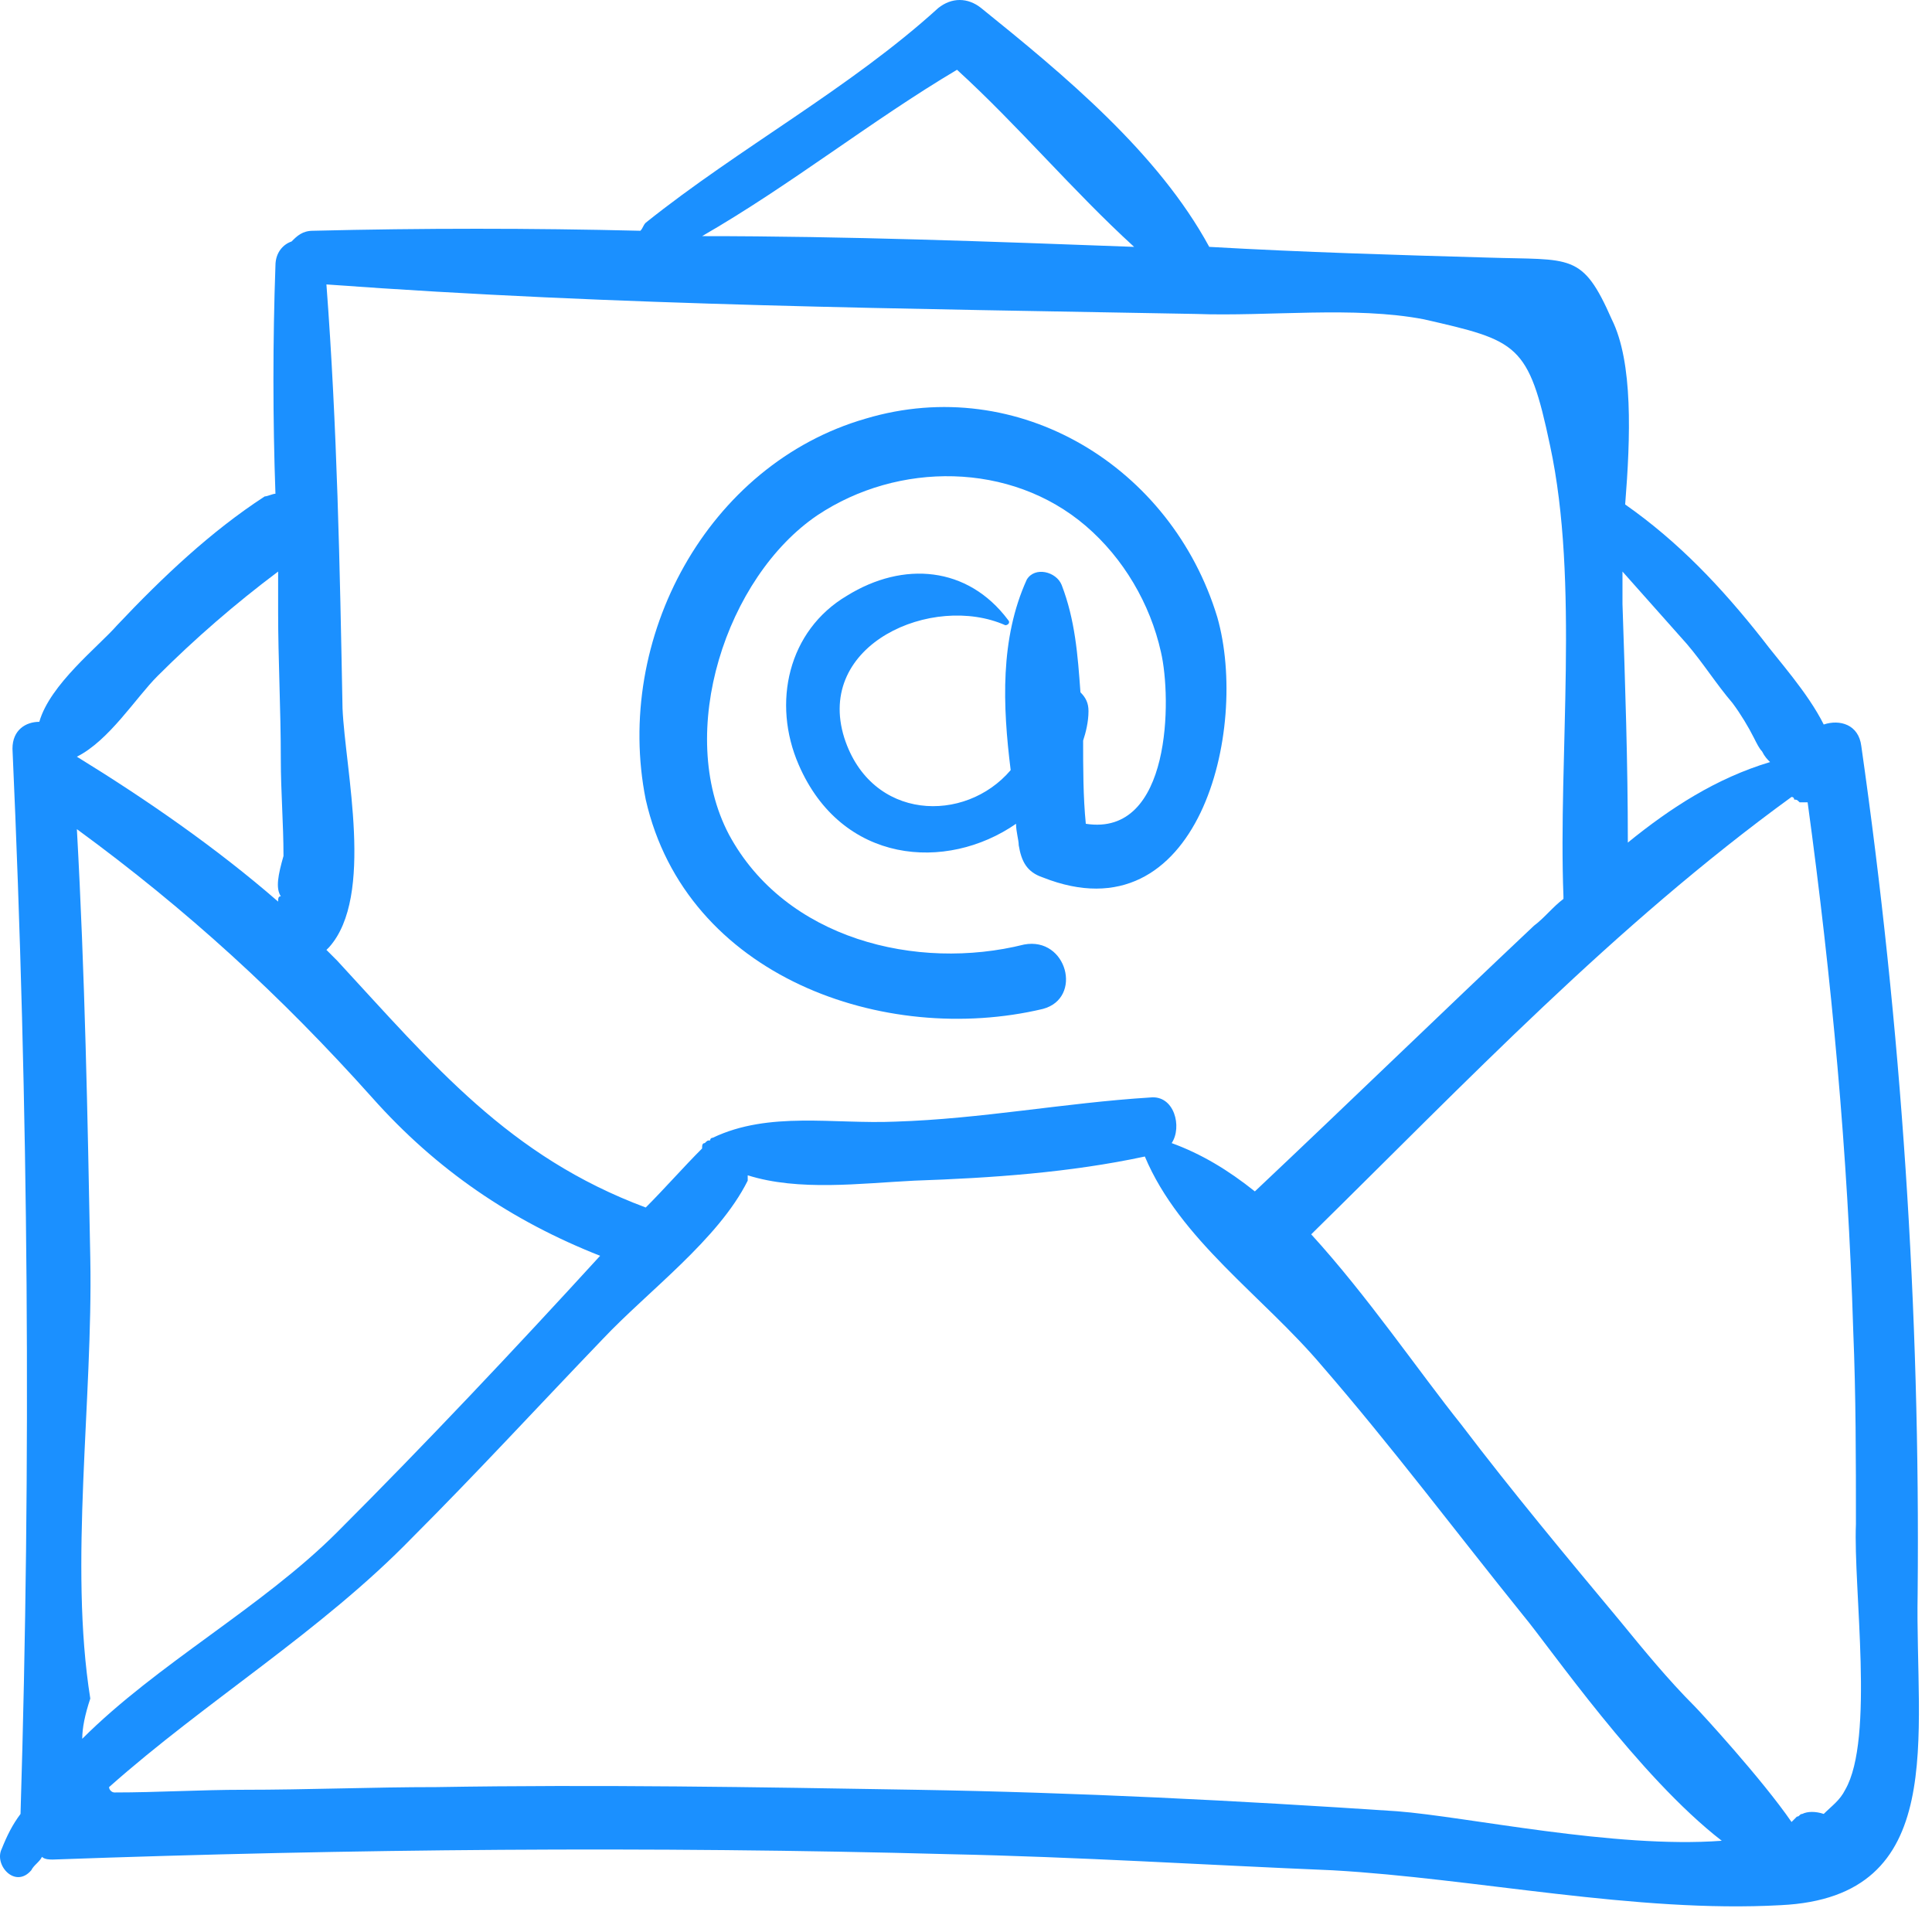 <?xml version="1.0" encoding="UTF-8"?> <svg xmlns="http://www.w3.org/2000/svg" width="72" height="72" viewBox="0 0 72 72" fill="none"><path d="M71.465 59.4C71.565 48.8 70.865 38.3 69.365 27.8C69.265 27 68.565 26.8 67.965 27C67.365 25.8 66.265 24.6 65.665 23.8C64.165 21.9 62.565 20.2 60.565 18.8C60.765 16.3 60.865 13.5 60.065 11.9C58.965 9.4 58.565 9.7 55.465 9.6C51.965 9.5 48.565 9.4 45.065 9.2C43.165 5.7 39.665 2.8 36.565 0.3C36.065 -0.1 35.465 -0.1 34.965 0.3C31.665 3.3 27.565 5.5 24.065 8.3C23.965 8.4 23.965 8.5 23.865 8.6C19.765 8.5 15.765 8.5 11.665 8.6C11.265 8.6 11.065 8.8 10.865 9C10.565 9.1 10.265 9.4 10.265 9.9C10.165 12.7 10.165 15.6 10.265 18.4C10.165 18.4 9.965 18.5 9.865 18.5C7.865 19.8 6.065 21.5 4.365 23.3C3.665 24.1 1.865 25.5 1.465 26.9C0.965 26.9 0.465 27.2 0.465 27.9C1.065 41.3 1.165 54.5 0.765 67.6C0.465 68 0.265 68.4 0.065 68.9C-0.235 69.5 0.565 70.4 1.165 69.7C1.265 69.5 1.465 69.4 1.565 69.2C1.665 69.3 1.865 69.3 1.965 69.3C13.065 68.9 24.265 68.8 35.365 69.1C40.165 69.2 44.865 69.5 49.665 69.7C54.965 70 60.965 71.3 66.365 71C72.665 70.7 71.365 64.7 71.465 59.4ZM62.865 24C63.465 24.7 63.965 25.5 64.565 26.2C64.865 26.6 65.165 27.1 65.365 27.5C65.465 27.7 65.565 27.9 65.665 28C65.765 28.2 65.865 28.3 65.965 28.4C63.965 29 62.265 30.1 60.665 31.4C60.665 28.4 60.565 25.5 60.465 22.5C60.465 22.1 60.465 21.7 60.465 21.3C61.265 22.2 62.065 23.1 62.865 24ZM35.665 2.6C37.965 4.7 39.965 7.1 42.265 9.2C36.865 9 31.565 8.8 26.165 8.8C29.465 6.9 32.465 4.5 35.665 2.6ZM44.565 11.7C47.265 11.8 50.465 11.4 53.065 11.9C56.565 12.7 56.965 12.8 57.765 16.6C58.865 21.7 58.065 28.2 58.265 33.4V33.5C57.865 33.8 57.565 34.2 57.165 34.5C53.665 37.8 50.265 41.1 46.765 44.4C45.765 43.6 44.765 43 43.665 42.6C44.065 42 43.765 40.8 42.865 40.9C39.665 41.1 36.565 41.7 33.365 41.8C31.065 41.9 28.665 41.4 26.565 42.4C26.565 42.4 26.465 42.4 26.465 42.5C26.365 42.5 26.365 42.5 26.265 42.6C26.165 42.6 26.165 42.7 26.165 42.8C25.465 43.5 24.765 44.3 24.065 45C18.965 43.1 16.165 39.7 12.565 35.8C12.465 35.7 12.265 35.5 12.165 35.4L12.265 35.3C13.965 33.4 12.865 28.7 12.765 26.4C12.665 21.1 12.565 15.9 12.165 10.6C23.065 11.4 33.865 11.5 44.565 11.7ZM5.865 25.2C7.265 23.8 8.765 22.5 10.365 21.3C10.365 21.8 10.365 22.3 10.365 22.8C10.365 24.6 10.465 26.4 10.465 28.3C10.465 29.5 10.565 30.7 10.565 31.9C10.365 32.6 10.265 33.1 10.465 33.4C10.365 33.4 10.365 33.5 10.365 33.6C8.065 31.6 5.465 29.8 2.865 28.2C4.065 27.6 5.065 26 5.865 25.2ZM3.365 46.9C3.265 41.6 3.165 36.3 2.865 30.9C6.965 33.9 10.465 37.1 13.865 40.9C16.265 43.6 19.065 45.5 22.365 46.8C19.165 50.3 15.865 53.8 12.565 57.1C9.765 59.9 5.865 62 3.065 64.8C3.065 64.4 3.165 63.9 3.365 63.3C2.565 58.3 3.465 52.2 3.365 46.9ZM52.065 67.5C46.065 67.1 40.165 66.8 34.165 66.7C28.165 66.6 22.265 66.5 16.265 66.6C13.865 66.6 11.465 66.7 9.065 66.7C7.465 66.7 5.865 66.8 4.265 66.8C4.165 66.8 4.065 66.7 4.065 66.6C7.665 63.4 11.965 60.8 15.365 57.3C17.765 54.9 20.065 52.4 22.465 49.9C24.165 48.1 26.765 46.2 27.865 44C27.865 43.9 27.865 43.9 27.865 43.8C29.765 44.4 32.065 44.1 34.065 44C36.965 43.9 39.865 43.7 42.665 43.1C43.965 46.2 47.065 48.3 49.265 50.9C51.865 53.9 54.265 57.1 56.765 60.2C57.765 61.4 61.065 66.2 64.165 68.6C60.165 68.9 54.665 67.7 52.065 67.5ZM68.765 66.7C68.565 67.1 68.265 67.3 67.965 67.6C67.665 67.5 67.365 67.5 67.165 67.6C67.065 67.6 67.065 67.7 66.965 67.7C66.865 67.8 66.765 67.9 66.765 67.9C65.665 66.3 63.365 63.8 63.165 63.6C62.165 62.6 61.265 61.5 60.365 60.4C58.365 58 56.365 55.6 54.465 53.1C52.865 51.1 50.965 48.3 48.865 46C54.665 40.3 60.165 34.5 66.765 29.7C66.865 29.7 66.865 29.8 66.865 29.8C66.965 29.8 66.965 29.8 67.065 29.9C67.165 29.9 67.265 29.9 67.365 29.9C68.265 36.5 68.865 43 69.065 49.6C69.165 52 69.165 54.4 69.165 56.8C69.065 59.2 69.865 64.8 68.765 66.7Z" fill="#1B90FF"></path><path d="M38.865 37.6C40.365 37.2 39.765 34.9 38.165 35.2C34.165 36.2 29.265 35 27.165 31.1C25.165 27.3 27.065 21.5 30.465 19.2C33.465 17.2 37.665 17.2 40.465 19.6C41.865 20.8 42.865 22.5 43.265 24.3C43.665 26 43.665 31.2 40.465 30.7C40.365 29.7 40.365 28.6 40.365 27.6C40.465 27.3 40.565 26.9 40.565 26.5C40.565 26.2 40.465 26 40.265 25.8C40.165 24.4 40.065 23.1 39.565 21.8C39.365 21.3 38.565 21.1 38.265 21.6C37.265 23.8 37.365 26.3 37.665 28.7C35.965 30.7 32.465 30.6 31.465 27.5C30.365 24 34.765 22.1 37.465 23.3C37.565 23.3 37.665 23.2 37.565 23.1C36.065 21.1 33.665 20.9 31.565 22.2C29.365 23.5 28.765 26.2 29.765 28.5C31.365 32.2 35.265 32.5 37.865 30.7C37.865 31 37.965 31.3 37.965 31.5C38.065 32.1 38.265 32.5 38.865 32.7C44.665 35 46.565 27.2 45.365 23C43.665 17.4 37.965 13.9 32.265 15.6C26.365 17.3 22.865 23.8 24.065 29.8C25.565 36.4 32.965 39 38.865 37.6Z" fill="#1B90FF"></path></svg> 